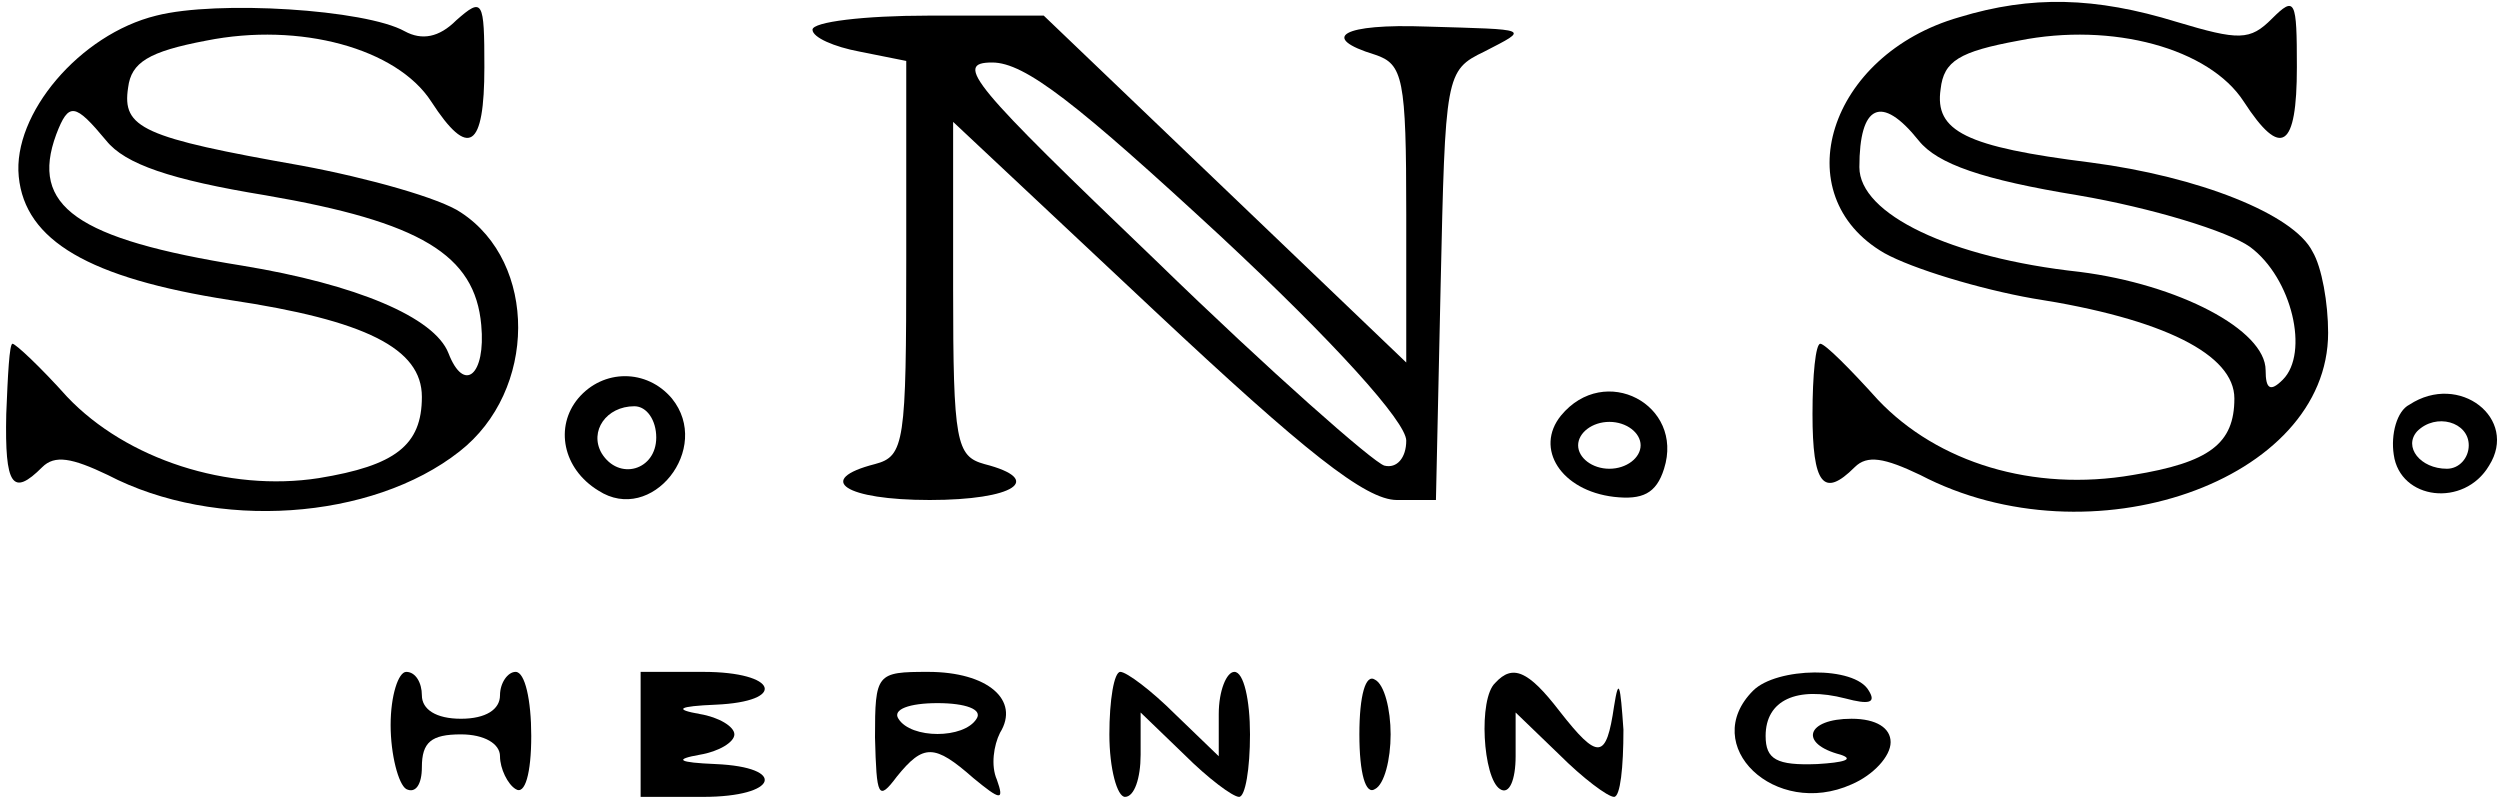 <?xml version="1.0" standalone="no"?>
<!DOCTYPE svg PUBLIC "-//W3C//DTD SVG 20010904//EN"
 "http://www.w3.org/TR/2001/REC-SVG-20010904/DTD/svg10.dtd">
<svg version="1.0" xmlns="http://www.w3.org/2000/svg"
 width="160pt" height="51pt" viewBox="0 0 160 51"
 preserveAspectRatio="xMidYMid meet">

<g transform="translate(0,51) scale(0.1,-0.1)"
fill="#000000" stroke="none">
<path d="M100 500 c-49 -12 -92 -63 -88 -103 4 -41 45 -65 135 -79 87 -13 123
-31 123 -62 0 -31 -17 -44 -66 -52 -58 -9 -123 12 -161 52 -17 19 -33 34 -35
34 -2 0 -3 -20 -4 -45 -1 -46 4 -53 23 -34 8 8 19 6 42 -5 69 -36 169 -29 225
15 50 39 50 121 1 153 -13 9 -59 22 -102 30 -102 18 -115 24 -111 50 2 16 13
23 50 30 60 12 122 -5 144 -39 24 -37 34 -30 34 22 0 43 -1 45 -18 30 -11 -11
-22 -13 -33 -7 -25 14 -120 20 -159 10z m-32 -80 c12 -15 41 -25 102 -35 99
-17 134 -38 138 -83 3 -32 -11 -44 -21 -18 -9 23 -59 44 -132 56 -106 17 -136
38 -119 84 8 21 12 20 32 -4z"/>
<path d="M1254 499 c-84 -24 -112 -114 -48 -151 18 -10 61 -23 95 -29 84 -13
129 -36 129 -64 0 -29 -16 -41 -65 -49 -64 -11 -125 8 -163 48 -18 20 -34 36
-37 36 -3 0 -5 -20 -5 -45 0 -45 7 -54 27 -34 8 8 19 6 42 -5 109 -57 261 -4
261 91 0 19 -4 42 -10 52 -12 24 -73 48 -142 57 -80 10 -100 20 -96 47 2 18
12 24 50 31 60 12 122 -5 144 -39 24 -37 34 -30 34 22 0 43 -1 46 -16 31 -14
-14 -21 -14 -61 -2 -52 16 -93 17 -139 3z m-26 -79 c12 -15 41 -25 102 -35 47
-8 96 -23 110 -33 27 -20 38 -68 21 -85 -8 -8 -11 -6 -11 6 0 26 -56 55 -119
63 -83 9 -141 37 -141 67 0 40 14 47 38 17z"/>
<path d="M520 491 c0 -5 14 -11 30 -14 l30 -6 0 -127 c0 -117 -1 -126 -20
-131 -39 -10 -19 -23 35 -23 54 0 74 13 35 23 -18 5 -20 14 -20 112 l0 107
129 -121 c96 -90 135 -121 155 -121 l25 0 3 137 c3 135 3 138 28 150 29 15 30
14 -37 16 -54 2 -69 -7 -33 -18 18 -6 20 -15 20 -102 l0 -95 -116 111 -116
111 -74 0 c-41 0 -74 -4 -74 -9z m261 -132 c73 -68 119 -119 119 -131 0 -11
-6 -18 -14 -16 -7 2 -73 60 -146 131 -118 113 -130 127 -105 127 21 0 54 -26
146 -111z"/>
<path d="M370 255 c-15 -18 -10 -45 13 -59 34 -22 73 27 47 59 -16 19 -44 19
-60 0z m50 -25 c0 -21 -24 -28 -35 -10 -8 14 3 30 21 30 8 0 14 -9 14 -20z"/>
<path d="M999 244 c-17 -21 0 -48 34 -52 18 -2 27 2 32 18 13 41 -38 68 -66
34z m51 -19 c0 -8 -9 -15 -20 -15 -11 0 -20 7 -20 15 0 8 9 15 20 15 11 0 20
-7 20 -15z"/>
<path d="M1542 251 c-8 -4 -12 -19 -10 -32 4 -29 45 -34 61 -7 19 30 -19 60
-51 39z m38 -26 c0 -8 -6 -15 -14 -15 -17 0 -28 14 -19 24 12 12 33 6 33 -9z"/>
<path d="M250 46 c0 -19 5 -38 10 -41 6 -3 10 3 10 14 0 16 6 21 25 21 15 0
25 -6 25 -14 0 -8 5 -18 10 -21 6 -4 10 10 10 34 0 23 -4 41 -10 41 -5 0 -10
-7 -10 -15 0 -9 -9 -15 -25 -15 -16 0 -25 6 -25 15 0 8 -4 15 -10 15 -5 0 -10
-15 -10 -34z"/>
<path d="M410 40 l0 -40 40 0 c48 0 54 19 8 21 -24 1 -27 3 -10 6 12 2 22 8
22 13 0 5 -10 11 -22 13 -17 3 -14 5 10 6 46 2 40 21 -8 21 l-40 0 0 -40z"/>
<path d="M560 38 c1 -38 2 -41 14 -25 17 21 24 21 49 -1 17 -14 20 -15 15 -1
-4 9 -2 22 2 30 13 21 -8 39 -46 39 -33 0 -34 -1 -34 -42z m65 12 c-8 -13 -42
-13 -50 0 -4 6 7 10 25 10 18 0 29 -4 25 -10z"/>
<path d="M710 40 c0 -22 5 -40 10 -40 6 0 10 12 10 27 l0 27 28 -27 c15 -15
31 -27 35 -27 4 0 7 18 7 40 0 22 -4 40 -10 40 -5 0 -10 -12 -10 -27 l0 -27
-28 27 c-15 15 -31 27 -35 27 -4 0 -7 -18 -7 -40z"/>
<path d="M870 40 c0 -25 4 -39 10 -35 6 3 10 19 10 35 0 16 -4 32 -10 35 -6 4
-10 -10 -10 -35z"/>
<path d="M957 73 c-11 -10 -8 -61 3 -68 6 -4 10 6 10 21 l0 28 28 -27 c15 -15
31 -27 35 -27 4 0 6 19 6 43 -2 29 -3 34 -6 15 -5 -34 -10 -35 -35 -3 -20 26
-30 30 -41 18z"/>
<path d="M1122 68 c-35 -35 14 -82 63 -60 14 6 25 18 25 27 0 9 -9 15 -25 15
-29 0 -34 -16 -7 -23 9 -3 2 -5 -15 -6 -26 -1 -33 3 -33 18 0 23 20 32 51 24
15 -4 20 -3 15 5 -9 16 -59 15 -74 0z"/>
</g>
</svg>
